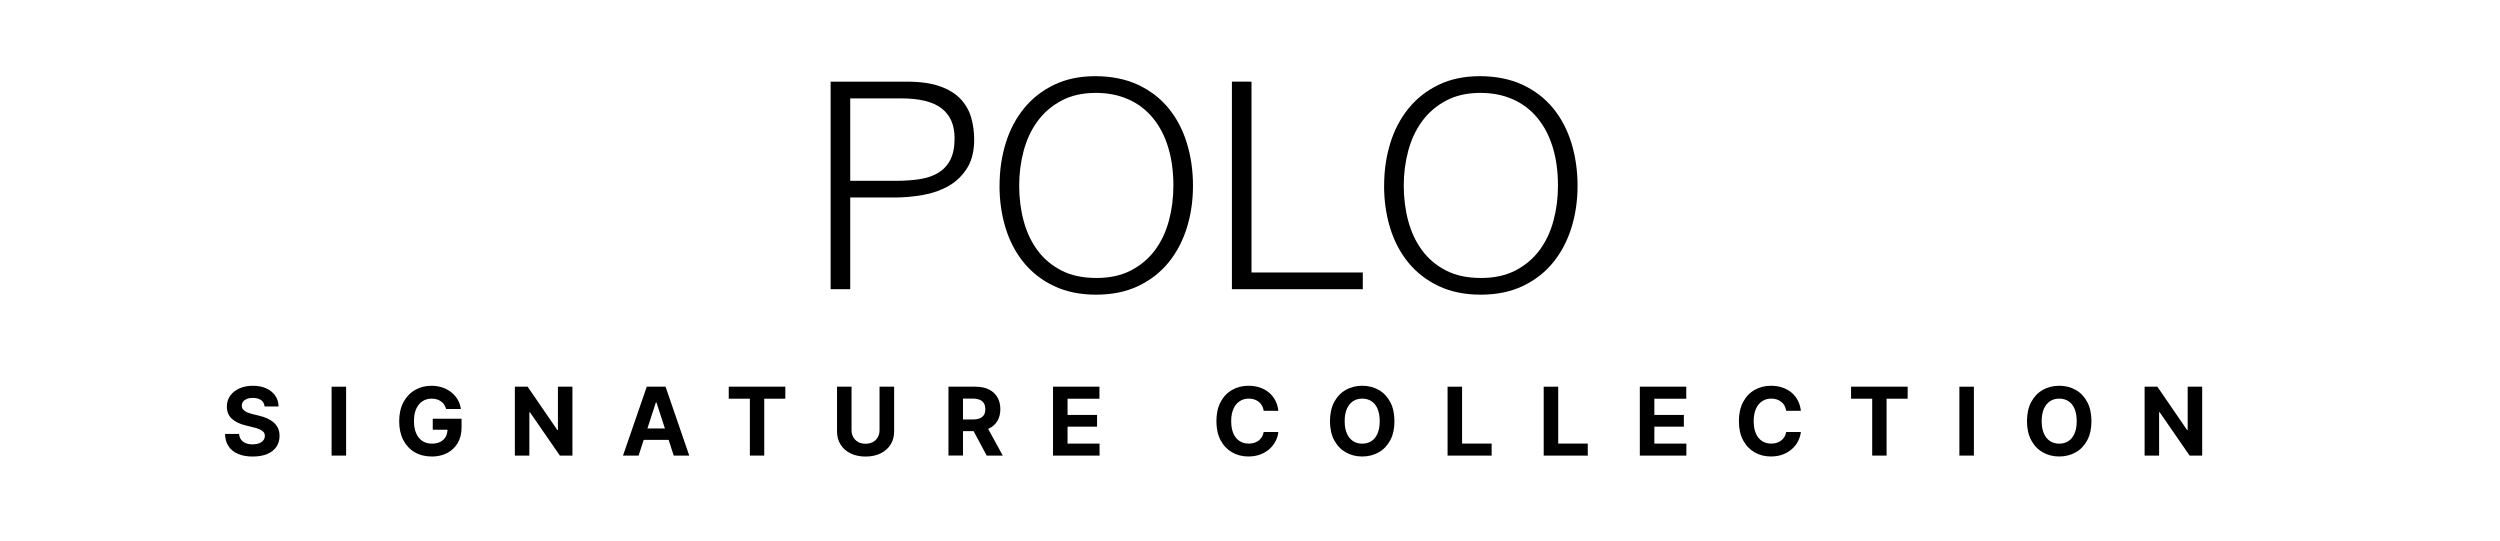<?xml version="1.0" encoding="UTF-8"?>
<svg id="SUB" xmlns="http://www.w3.org/2000/svg" version="1.1" viewBox="0 0 928.76 201.08">
  <defs>
    <style>
      .cls-1 {
        fill: #000;
        stroke-width: 0px;
      }
    </style>
  </defs>
  <g>
    <path class="cls-1" d="M308.58,107.44V30.33h28.17c5,0,9.12.57,12.37,1.71,3.25,1.14,5.82,2.71,7.71,4.71,1.89,2,3.21,4.3,3.96,6.91.75,2.61,1.12,5.34,1.12,8.19,0,4.28-.88,7.82-2.62,10.6-1.75,2.78-4.02,4.98-6.8,6.59-2.78,1.61-5.94,2.73-9.48,3.37-3.53.64-7.09.96-10.66.96h-16.49v34.06h-7.28ZM332.57,67.18c3.43,0,6.5-.21,9.21-.64,2.71-.43,5.02-1.23,6.91-2.41,1.89-1.18,3.36-2.78,4.39-4.82,1.03-2.04,1.55-4.69,1.55-7.98,0-4.86-1.59-8.53-4.77-11.03-3.18-2.5-8.23-3.75-15.15-3.75h-18.85v30.63h16.71Z"/>
    <path class="cls-1" d="M371.34,69c0-5.64.77-10.92,2.3-15.85,1.53-4.93,3.8-9.23,6.8-12.91,3-3.68,6.71-6.59,11.14-8.73,4.43-2.14,9.53-3.21,15.32-3.21s11.26,1.05,15.8,3.16c4.53,2.11,8.32,5,11.35,8.67,3.03,3.68,5.32,8,6.85,12.96,1.53,4.96,2.3,10.27,2.3,15.9s-.77,10.8-2.3,15.69c-1.54,4.89-3.8,9.18-6.8,12.85-3,3.68-6.75,6.59-11.25,8.73s-9.71,3.21-15.64,3.21-11.14-1.07-15.64-3.21-8.25-5.05-11.25-8.73c-3-3.68-5.25-7.96-6.75-12.85-1.5-4.89-2.25-10.12-2.25-15.69ZM407.32,103.27c5,0,9.3-.95,12.91-2.84,3.6-1.89,6.57-4.41,8.89-7.55,2.32-3.14,4.03-6.78,5.14-10.92,1.11-4.14,1.66-8.46,1.66-12.96,0-5.36-.66-10.16-1.98-14.41-1.32-4.25-3.23-7.87-5.73-10.87-2.5-3-5.53-5.28-9.1-6.85-3.57-1.57-7.57-2.36-11.99-2.36-4.93,0-9.19.96-12.8,2.89-3.61,1.93-6.57,4.48-8.89,7.66-2.32,3.18-4.03,6.84-5.14,10.98-1.11,4.14-1.66,8.46-1.66,12.96s.55,8.93,1.66,13.07c1.11,4.14,2.82,7.78,5.14,10.92,2.32,3.14,5.28,5.64,8.89,7.5,3.6,1.86,7.94,2.78,13.01,2.78Z"/>
    <path class="cls-1" d="M457.66,107.44V30.33h7.28v70.9h41.34v6.21h-48.62Z"/>
    <path class="cls-1" d="M514.21,69c0-5.64.77-10.92,2.3-15.85,1.53-4.93,3.8-9.23,6.8-12.91,3-3.68,6.71-6.59,11.14-8.73,4.43-2.14,9.53-3.21,15.32-3.21s11.26,1.05,15.8,3.16c4.53,2.11,8.32,5,11.35,8.67,3.03,3.68,5.32,8,6.85,12.96,1.53,4.96,2.3,10.27,2.3,15.9s-.77,10.8-2.3,15.69c-1.54,4.89-3.8,9.18-6.8,12.85-3,3.68-6.75,6.59-11.25,8.73s-9.71,3.21-15.64,3.21-11.14-1.07-15.64-3.21-8.25-5.05-11.25-8.73c-3-3.68-5.25-7.96-6.75-12.85-1.5-4.89-2.25-10.12-2.25-15.69ZM550.19,103.27c5,0,9.3-.95,12.91-2.84,3.6-1.89,6.57-4.41,8.89-7.55,2.32-3.14,4.03-6.78,5.14-10.92,1.11-4.14,1.66-8.46,1.66-12.96,0-5.36-.66-10.16-1.98-14.41-1.32-4.25-3.23-7.87-5.73-10.87-2.5-3-5.53-5.28-9.1-6.85-3.57-1.57-7.57-2.36-11.99-2.36-4.93,0-9.19.96-12.8,2.89-3.61,1.93-6.57,4.48-8.89,7.66-2.32,3.18-4.03,6.84-5.14,10.98-1.11,4.14-1.66,8.46-1.66,12.96s.55,8.93,1.66,13.07c1.11,4.14,2.82,7.78,5.14,10.92,2.32,3.14,5.28,5.64,8.89,7.5,3.6,1.86,7.94,2.78,13.01,2.78Z"/>
  </g>
  <g>
    <path class="cls-1" d="M93.9,169.61c-2.06,0-3.86-.32-5.38-.94-1.53-.63-2.72-1.57-3.57-2.82-.85-1.25-1.3-2.79-1.35-4.64h5.22c.07.85.32,1.56.76,2.14.43.58,1.02,1.01,1.75,1.3.73.29,1.57.43,2.52.43s1.71-.13,2.4-.4c.68-.26,1.21-.63,1.58-1.11.37-.48.56-1.03.56-1.66,0-.57-.17-1.05-.51-1.44-.34-.39-.83-.72-1.48-1-.65-.28-1.43-.52-2.36-.74l-2.8-.69c-2.15-.51-3.85-1.34-5.1-2.46-1.25-1.13-1.87-2.64-1.87-4.53,0-1.55.42-2.9,1.26-4.06.84-1.16,1.99-2.07,3.45-2.71,1.46-.65,3.12-.97,4.99-.97s3.56.33,4.97.98c1.41.65,2.52,1.56,3.32,2.71.8,1.16,1.2,2.49,1.23,4h-5.2c-.09-1-.52-1.77-1.28-2.34-.76-.56-1.79-.84-3.08-.84-.87,0-1.61.12-2.22.37-.61.25-1.08.59-1.4,1.02-.32.44-.48.93-.48,1.49,0,.6.18,1.1.55,1.5.37.41.86.74,1.47,1,.61.26,1.29.47,2.02.64l2.28.57c1.11.25,2.14.59,3.07,1,.94.42,1.75.93,2.45,1.54.69.61,1.23,1.32,1.61,2.14.38.82.57,1.76.57,2.83,0,1.57-.39,2.93-1.18,4.08-.78,1.15-1.92,2.04-3.39,2.66-1.48.62-3.26.94-5.36.94Z"/>
    <path class="cls-1" d="M128.58,143.66v25.59h-5.39v-25.59h5.39Z"/>
    <path class="cls-1" d="M160.39,169.59c-2.4,0-4.51-.53-6.33-1.59-1.82-1.06-3.23-2.57-4.24-4.53-1.01-1.96-1.52-4.29-1.52-6.98s.53-5.14,1.59-7.1c1.06-1.96,2.49-3.47,4.3-4.51,1.81-1.04,3.84-1.56,6.1-1.56,1.44,0,2.79.21,4.04.63,1.25.42,2.36,1.01,3.33,1.79.97.77,1.77,1.68,2.38,2.73.61,1.05,1,2.21,1.18,3.48h-5.48c-.17-.61-.42-1.15-.73-1.62-.32-.48-.7-.88-1.16-1.2-.46-.33-.98-.58-1.55-.76-.58-.18-1.22-.27-1.92-.27-1.31,0-2.45.32-3.44.97-.99.65-1.76,1.59-2.32,2.84-.56,1.25-.83,2.76-.83,4.53s.27,3.29.82,4.53c.55,1.25,1.32,2.2,2.31,2.86.99.66,2.16.99,3.51.99,1.23,0,2.27-.22,3.13-.66.86-.44,1.53-1.06,1.99-1.86.46-.8.7-1.75.7-2.83l1.1.17h-6.58v-4.07h10.7v3.23c0,2.24-.48,4.17-1.43,5.79-.95,1.61-2.26,2.85-3.92,3.72-1.67.86-3.58,1.3-5.73,1.3Z"/>
    <path class="cls-1" d="M212.66,143.66v25.59h-4.67l-11.11-16.09h-.22v16.09h-5.39v-25.59h4.74l11.04,16.09h.22v-16.09h5.39Z"/>
    <path class="cls-1" d="M237.24,169.25h-5.79l8.83-25.59h6.97l8.81,25.59h-5.77l-6.42-19.75h-.21l-6.42,19.75ZM236.9,159.18h13.69v4.23h-13.69v-4.23Z"/>
    <path class="cls-1" d="M270.73,148.12v-4.47h21.02v4.47h-7.83v21.13h-5.34v-21.13h-7.85Z"/>
    <path class="cls-1" d="M326.77,143.66h5.41v16.61c0,1.87-.44,3.5-1.33,4.9-.89,1.4-2.13,2.49-3.72,3.27-1.59.78-3.45,1.17-5.57,1.17s-3.97-.39-5.57-1.17c-1.59-.78-2.83-1.87-3.71-3.27-.88-1.4-1.32-3.04-1.32-4.9v-16.61h5.39v16.16c0,.97.22,1.84.65,2.6.44.76,1.04,1.36,1.82,1.79.78.43,1.69.64,2.73.64s1.97-.22,2.75-.64c.78-.43,1.38-1.02,1.81-1.79.43-.76.64-1.63.64-2.6v-16.16Z"/>
    <path class="cls-1" d="M352.36,169.25v-25.59h10.08c1.94,0,3.59.34,4.96,1.03s2.42,1.66,3.14,2.91c.73,1.25,1.09,2.73,1.09,4.42s-.37,3.16-1.1,4.38c-.73,1.23-1.8,2.16-3.19,2.81-1.39.65-3.07.97-5.04.97h-6.75v-4.35h5.87c1.04,0,1.9-.14,2.59-.43.68-.29,1.19-.71,1.53-1.27.34-.56.51-1.27.51-2.11s-.17-1.58-.51-2.16-.85-1.02-1.54-1.32c-.69-.3-1.55-.46-2.59-.46h-3.66v21.16h-5.39ZM366.56,169.25l-6.24-11.65h5.84l6.37,11.65h-5.98Z"/>
    <path class="cls-1" d="M391.2,169.25v-25.59h17.25v4.47h-11.85v6.01h10.96v4.38h-10.96v6.27h11.89v4.47h-17.28Z"/>
    <path class="cls-1" d="M463.82,169.59c-2.27,0-4.3-.52-6.1-1.55-1.8-1.03-3.22-2.52-4.26-4.48-1.04-1.96-1.56-4.32-1.56-7.09s.52-5.17,1.57-7.14c1.05-1.96,2.47-3.46,4.28-4.48,1.8-1.02,3.83-1.54,6.07-1.54,1.49,0,2.87.21,4.14.63,1.27.42,2.4,1.02,3.38,1.82.98.8,1.78,1.77,2.4,2.92s1.01,2.47,1.19,3.94h-5.46c-.1-.7-.31-1.33-.61-1.89-.3-.56-.7-1.04-1.19-1.43-.49-.39-1.04-.69-1.67-.9s-1.31-.32-2.05-.32c-1.31,0-2.45.33-3.44.99-.99.66-1.76,1.61-2.3,2.85-.54,1.24-.82,2.76-.82,4.54s.27,3.35.82,4.59c.55,1.24,1.32,2.18,2.3,2.81.98.63,2.12.94,3.42.94.72,0,1.39-.1,2.01-.29s1.17-.48,1.65-.84c.48-.37.88-.82,1.21-1.35s.55-1.14.66-1.83h5.46c-.14,1.18-.48,2.31-1.04,3.4-.56,1.09-1.31,2.06-2.26,2.91-.95.85-2.08,1.53-3.38,2.03-1.31.5-2.78.75-4.41.75Z"/>
    <path class="cls-1" d="M506.07,169.59c-2.27,0-4.31-.52-6.11-1.55-1.81-1.03-3.24-2.52-4.29-4.48-1.05-1.96-1.58-4.32-1.58-7.09s.53-5.17,1.58-7.14c1.05-1.96,2.48-3.46,4.29-4.48,1.81-1.02,3.85-1.54,6.11-1.54s4.31.51,6.11,1.54c1.81,1.02,3.24,2.52,4.29,4.48,1.05,1.96,1.57,4.34,1.57,7.14s-.52,5.15-1.57,7.11c-1.05,1.96-2.48,3.45-4.29,4.47-1.81,1.02-3.85,1.54-6.11,1.54ZM506.07,164.82c1.32,0,2.46-.32,3.44-.96.97-.64,1.73-1.58,2.26-2.83.53-1.24.8-2.76.8-4.56s-.27-3.34-.8-4.59c-.53-1.25-1.29-2.19-2.26-2.83-.97-.64-2.12-.96-3.44-.96s-2.44.32-3.42.96c-.97.64-1.73,1.59-2.28,2.83-.54,1.25-.82,2.78-.82,4.59s.27,3.32.82,4.56c.54,1.24,1.3,2.18,2.28,2.83.97.64,2.11.96,3.42.96Z"/>
    <path class="cls-1" d="M537.78,169.25v-25.59h5.39v21.13h10.98v4.47h-16.37Z"/>
    <path class="cls-1" d="M573.49,169.25v-25.59h5.39v21.13h10.98v4.47h-16.37Z"/>
    <path class="cls-1" d="M609.2,169.25v-25.59h17.25v4.47h-11.85v6.01h10.96v4.38h-10.96v6.27h11.89v4.47h-17.28Z"/>
    <path class="cls-1" d="M657.93,169.59c-2.27,0-4.3-.52-6.1-1.55-1.8-1.03-3.22-2.52-4.26-4.48-1.04-1.96-1.56-4.32-1.56-7.09s.52-5.17,1.57-7.14c1.05-1.96,2.47-3.46,4.28-4.48,1.8-1.02,3.83-1.54,6.07-1.54,1.49,0,2.87.21,4.14.63,1.27.42,2.4,1.02,3.38,1.82.98.8,1.78,1.77,2.4,2.92s1.01,2.47,1.19,3.94h-5.46c-.1-.7-.31-1.33-.61-1.89-.3-.56-.7-1.04-1.19-1.43-.49-.39-1.04-.69-1.67-.9s-1.31-.32-2.05-.32c-1.31,0-2.45.33-3.44.99-.99.66-1.76,1.61-2.3,2.85-.54,1.24-.82,2.76-.82,4.54s.27,3.35.82,4.59c.55,1.24,1.32,2.18,2.3,2.81.98.63,2.12.94,3.42.94.72,0,1.39-.1,2.01-.29s1.17-.48,1.65-.84c.48-.37.88-.82,1.21-1.35s.55-1.14.66-1.83h5.46c-.14,1.18-.48,2.31-1.04,3.4-.56,1.09-1.31,2.06-2.26,2.91-.95.85-2.08,1.53-3.38,2.03-1.31.5-2.78.75-4.41.75Z"/>
    <path class="cls-1" d="M687.68,148.12v-4.47h21.02v4.47h-7.83v21.13h-5.34v-21.13h-7.85Z"/>
    <path class="cls-1" d="M733.31,143.66v25.59h-5.39v-25.59h5.39Z"/>
    <path class="cls-1" d="M765.01,169.59c-2.27,0-4.31-.52-6.11-1.55-1.81-1.03-3.24-2.52-4.29-4.48-1.05-1.96-1.58-4.32-1.58-7.09s.53-5.17,1.58-7.14c1.05-1.96,2.48-3.46,4.29-4.48,1.81-1.02,3.85-1.54,6.11-1.54s4.31.51,6.11,1.54c1.81,1.02,3.24,2.52,4.29,4.48,1.05,1.96,1.57,4.34,1.57,7.14s-.52,5.15-1.57,7.11c-1.05,1.96-2.48,3.45-4.29,4.47-1.81,1.02-3.85,1.54-6.11,1.54ZM765.01,164.82c1.32,0,2.46-.32,3.44-.96.97-.64,1.73-1.58,2.26-2.83.53-1.24.8-2.76.8-4.56s-.27-3.34-.8-4.59c-.53-1.25-1.29-2.19-2.26-2.83-.97-.64-2.12-.96-3.44-.96s-2.44.32-3.42.96c-.97.64-1.73,1.59-2.28,2.83-.54,1.25-.82,2.78-.82,4.59s.27,3.32.82,4.56c.54,1.24,1.3,2.18,2.28,2.83.97.64,2.11.96,3.42.96Z"/>
    <path class="cls-1" d="M818.12,143.66v25.59h-4.67l-11.11-16.09h-.22v16.09h-5.39v-25.59h4.74l11.04,16.09h.22v-16.09h5.39Z"/>
  </g>
</svg>